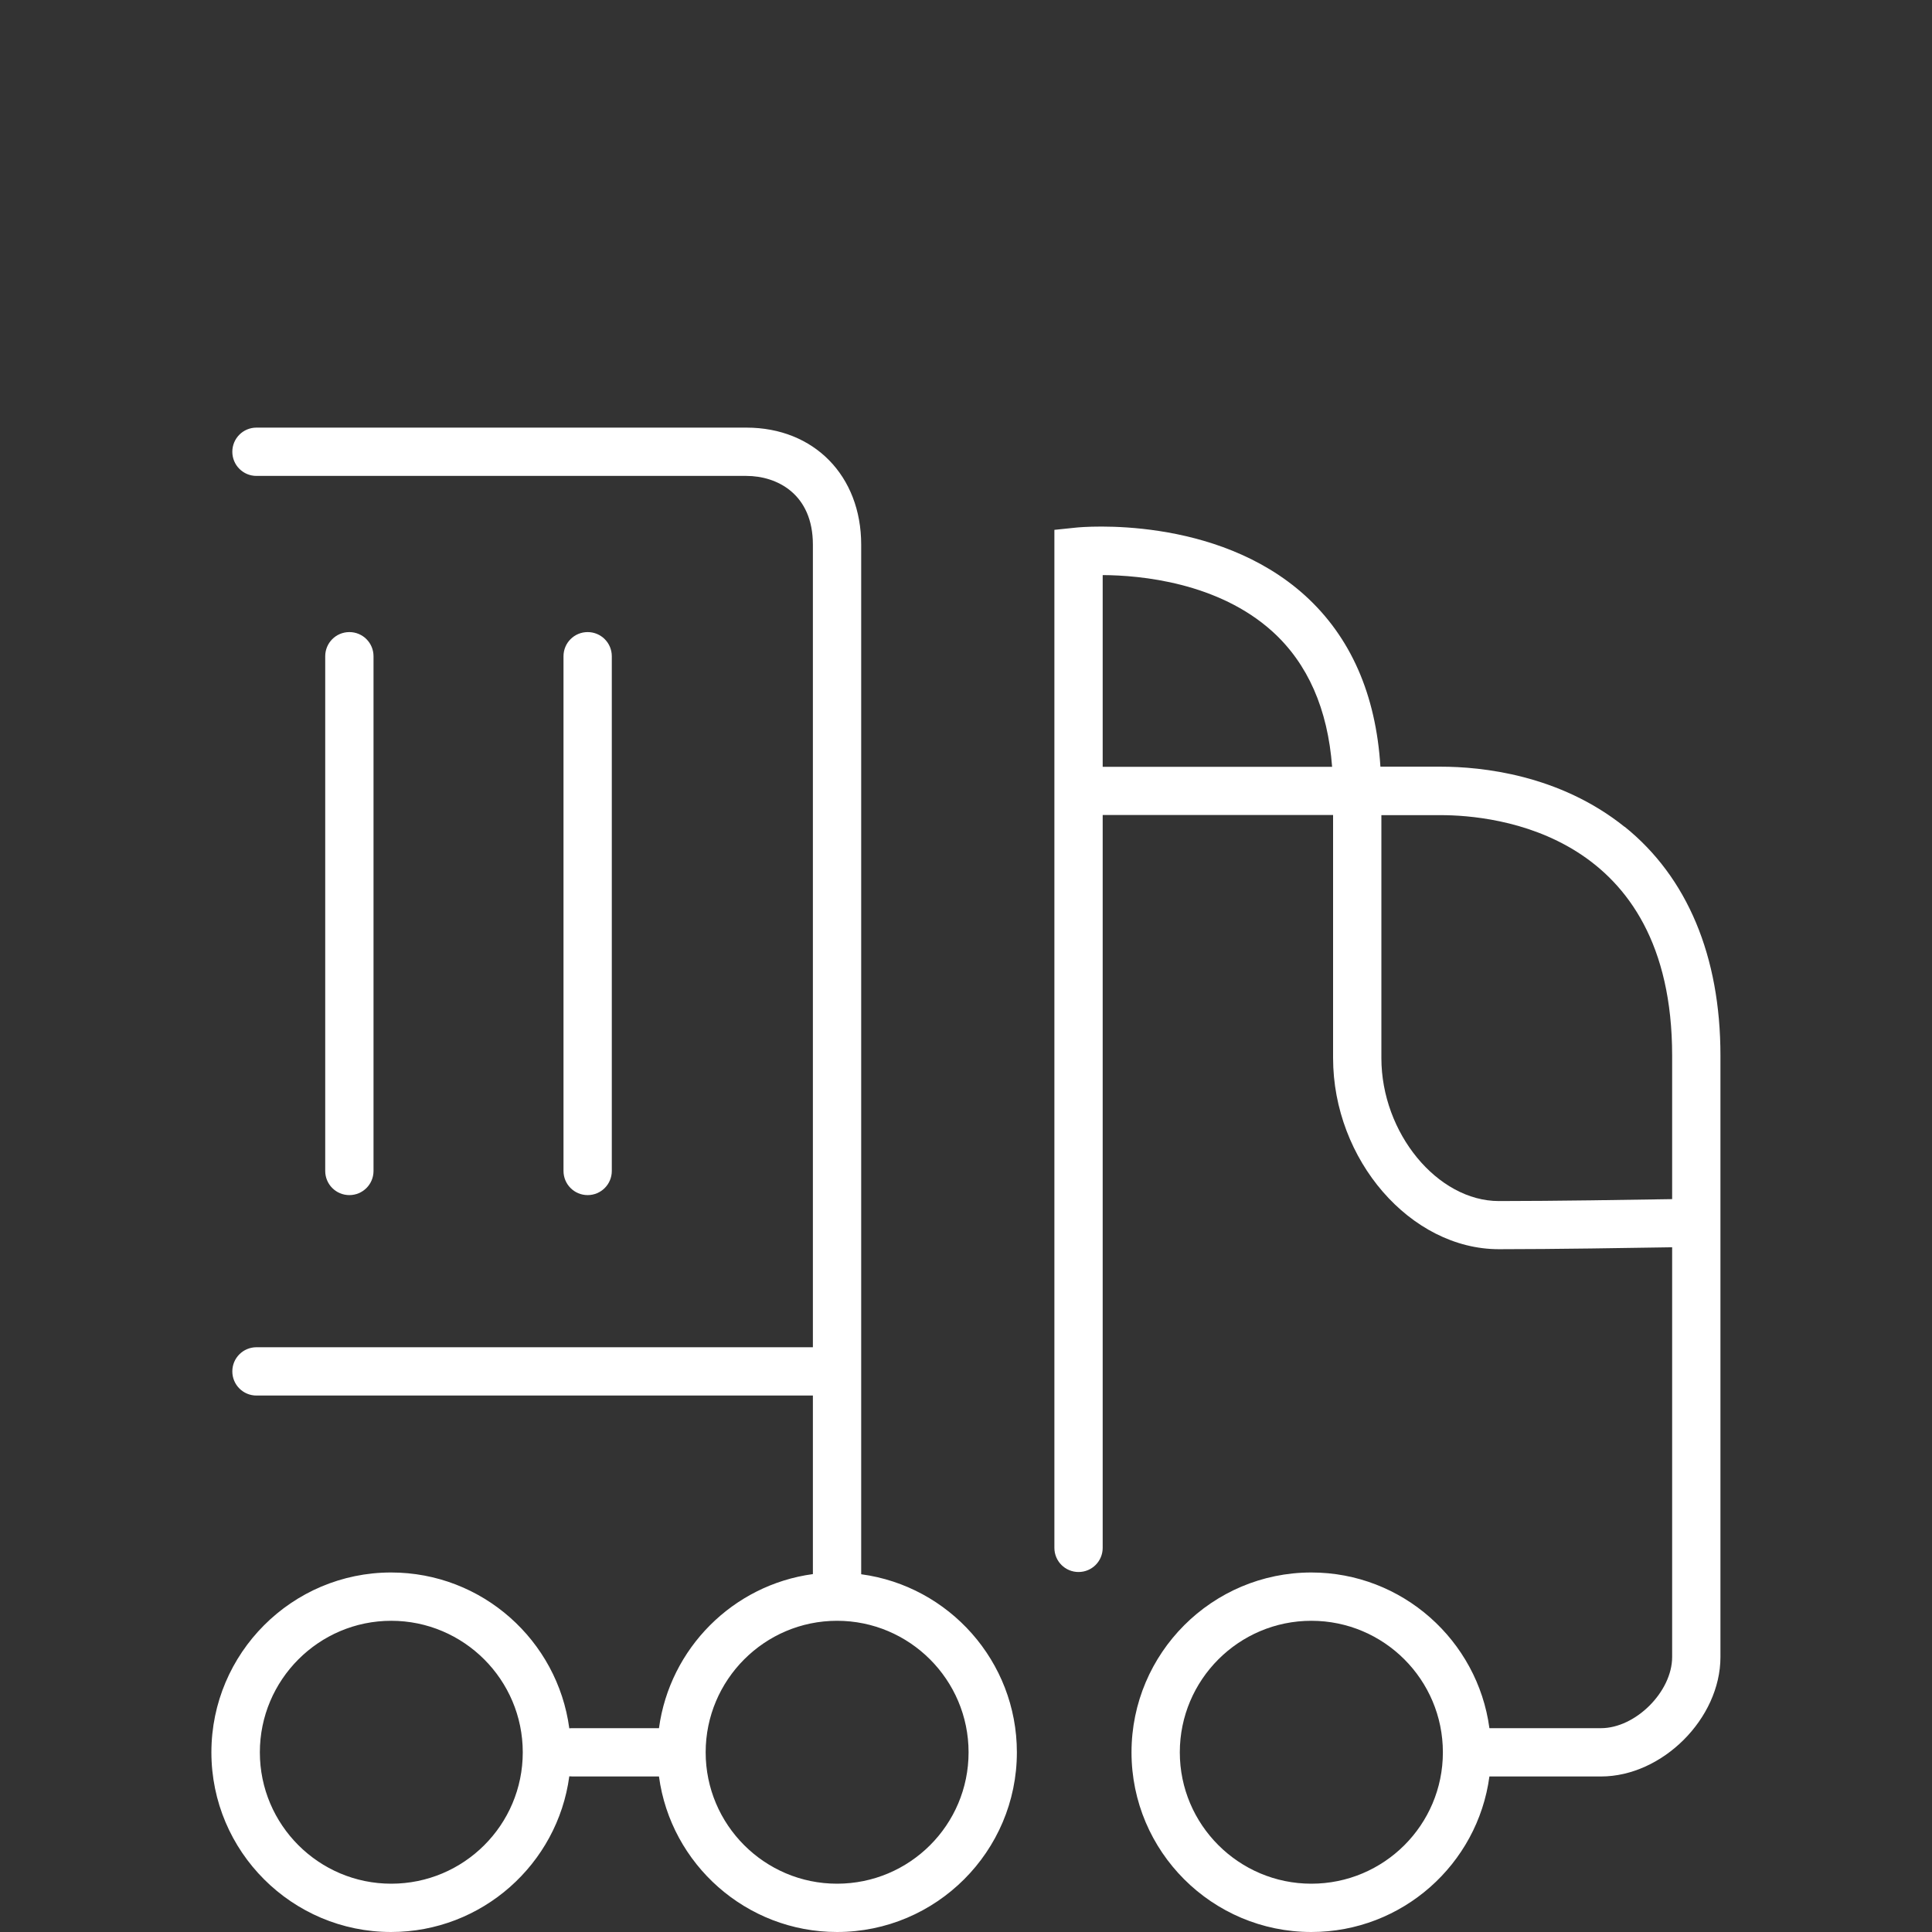 <?xml version="1.0" encoding="UTF-8"?>
<svg id="Laag_1" data-name="Laag 1" xmlns="http://www.w3.org/2000/svg" viewBox="0 0 120 120">
  <rect x="0" y="0" width="120" height="120" fill="#333333" stroke="none"/>
  <defs>
    <style>
      .cls-1 {
        fill: none;
      }

      .cls-1, .cls-2 {
        stroke-width: 0px;
      }

      .cls-2 {
        fill: #fff;
      }
    </style>
  </defs>
  <rect class="cls-1" width="120" height="120"/>
  <g>
    <path class="cls-2" d="m53.49,97.77v-63.94c0-4.28-2.93-7.27-7.13-7.27H15.93c-.83,0-1.5.67-1.5,1.5s.67,1.5,1.5,1.5h30.43c1.9,0,4.13,1.12,4.13,4.27v49.85H15.93c-.83,0-1.5.67-1.5,1.5s.67,1.5,1.5,1.5h34.56v11.09c-4.96.67-8.89,4.61-9.56,9.57-.01,0-.03,0-.04,0h-5.34c-.06,0-.12,0-.19.01-.73-5.46-5.41-9.68-11.07-9.68-6.15,0-11.16,5.01-11.16,11.17s5.01,11.16,11.16,11.16c5.65,0,10.34-4.22,11.07-9.67.06,0,.12.01.19.01h5.34s.03,0,.04,0c.73,5.45,5.42,9.66,11.06,9.66,6.16,0,11.17-5.01,11.17-11.16,0-5.65-4.22-10.33-9.67-11.06Zm-29.19,19.23c-4.5,0-8.16-3.66-8.16-8.16s3.66-8.17,8.16-8.17,8.17,3.66,8.17,8.17-3.66,8.16-8.17,8.16Zm27.69,0c-4.5,0-8.16-3.66-8.16-8.16s3.66-8.17,8.16-8.17,8.17,3.66,8.17,8.17-3.66,8.16-8.17,8.16Z"/>
    <path class="cls-2" d="m100.91,51.36c-4.05-3.25-8.89-3.74-11.42-3.74h-3.75c-.28-4.49-1.85-8.06-4.68-10.63-5.55-5.02-13.86-4.26-14.22-4.22l-1.35.14v63.23c0,.83.67,1.5,1.5,1.5s1.5-.67,1.5-1.5v-45.52h14.31v15.09c0,6.33,4.81,11.88,10.3,11.88,3.43,0,8.31-.08,10.76-.12v25.45c0,2.15-2.27,4.42-4.42,4.42h-6.93c-.73-5.45-5.42-9.67-11.06-9.67-6.16,0-11.17,5.01-11.17,11.17s5.01,11.16,11.17,11.16c5.65,0,10.33-4.21,11.06-9.66h6.93c3.81,0,7.42-3.6,7.42-7.42v-37.36c0-6.17-2.06-11.08-5.95-14.21Zm-19.46,65.64c-4.5,0-8.17-3.66-8.17-8.16s3.66-8.17,8.17-8.17,8.17,3.66,8.17,8.17-3.66,8.16-8.17,8.16Zm-12.96-81.28c2.33.01,7.17.45,10.55,3.51,2.19,1.99,3.43,4.81,3.7,8.4h-14.25v-11.91Zm24.61,38.88c-3.82,0-7.3-4.23-7.3-8.88v-15.09h3.69c3.37,0,14.37,1.08,14.37,14.94v8.91c-2.42.04-7.33.12-10.76.12Z"/>
    <path class="cls-2" d="m23.2,72.73v-31.97c0-.83-.67-1.5-1.5-1.5s-1.5.67-1.5,1.5v31.97c0,.83.67,1.5,1.5,1.5s1.5-.67,1.5-1.5Z"/>
    <path class="cls-2" d="m38,72.73v-31.97c0-.83-.67-1.5-1.5-1.5s-1.5.67-1.5,1.5v31.97c0,.83.67,1.5,1.5,1.5s1.5-.67,1.5-1.5Z"/>
  </g>
</svg>